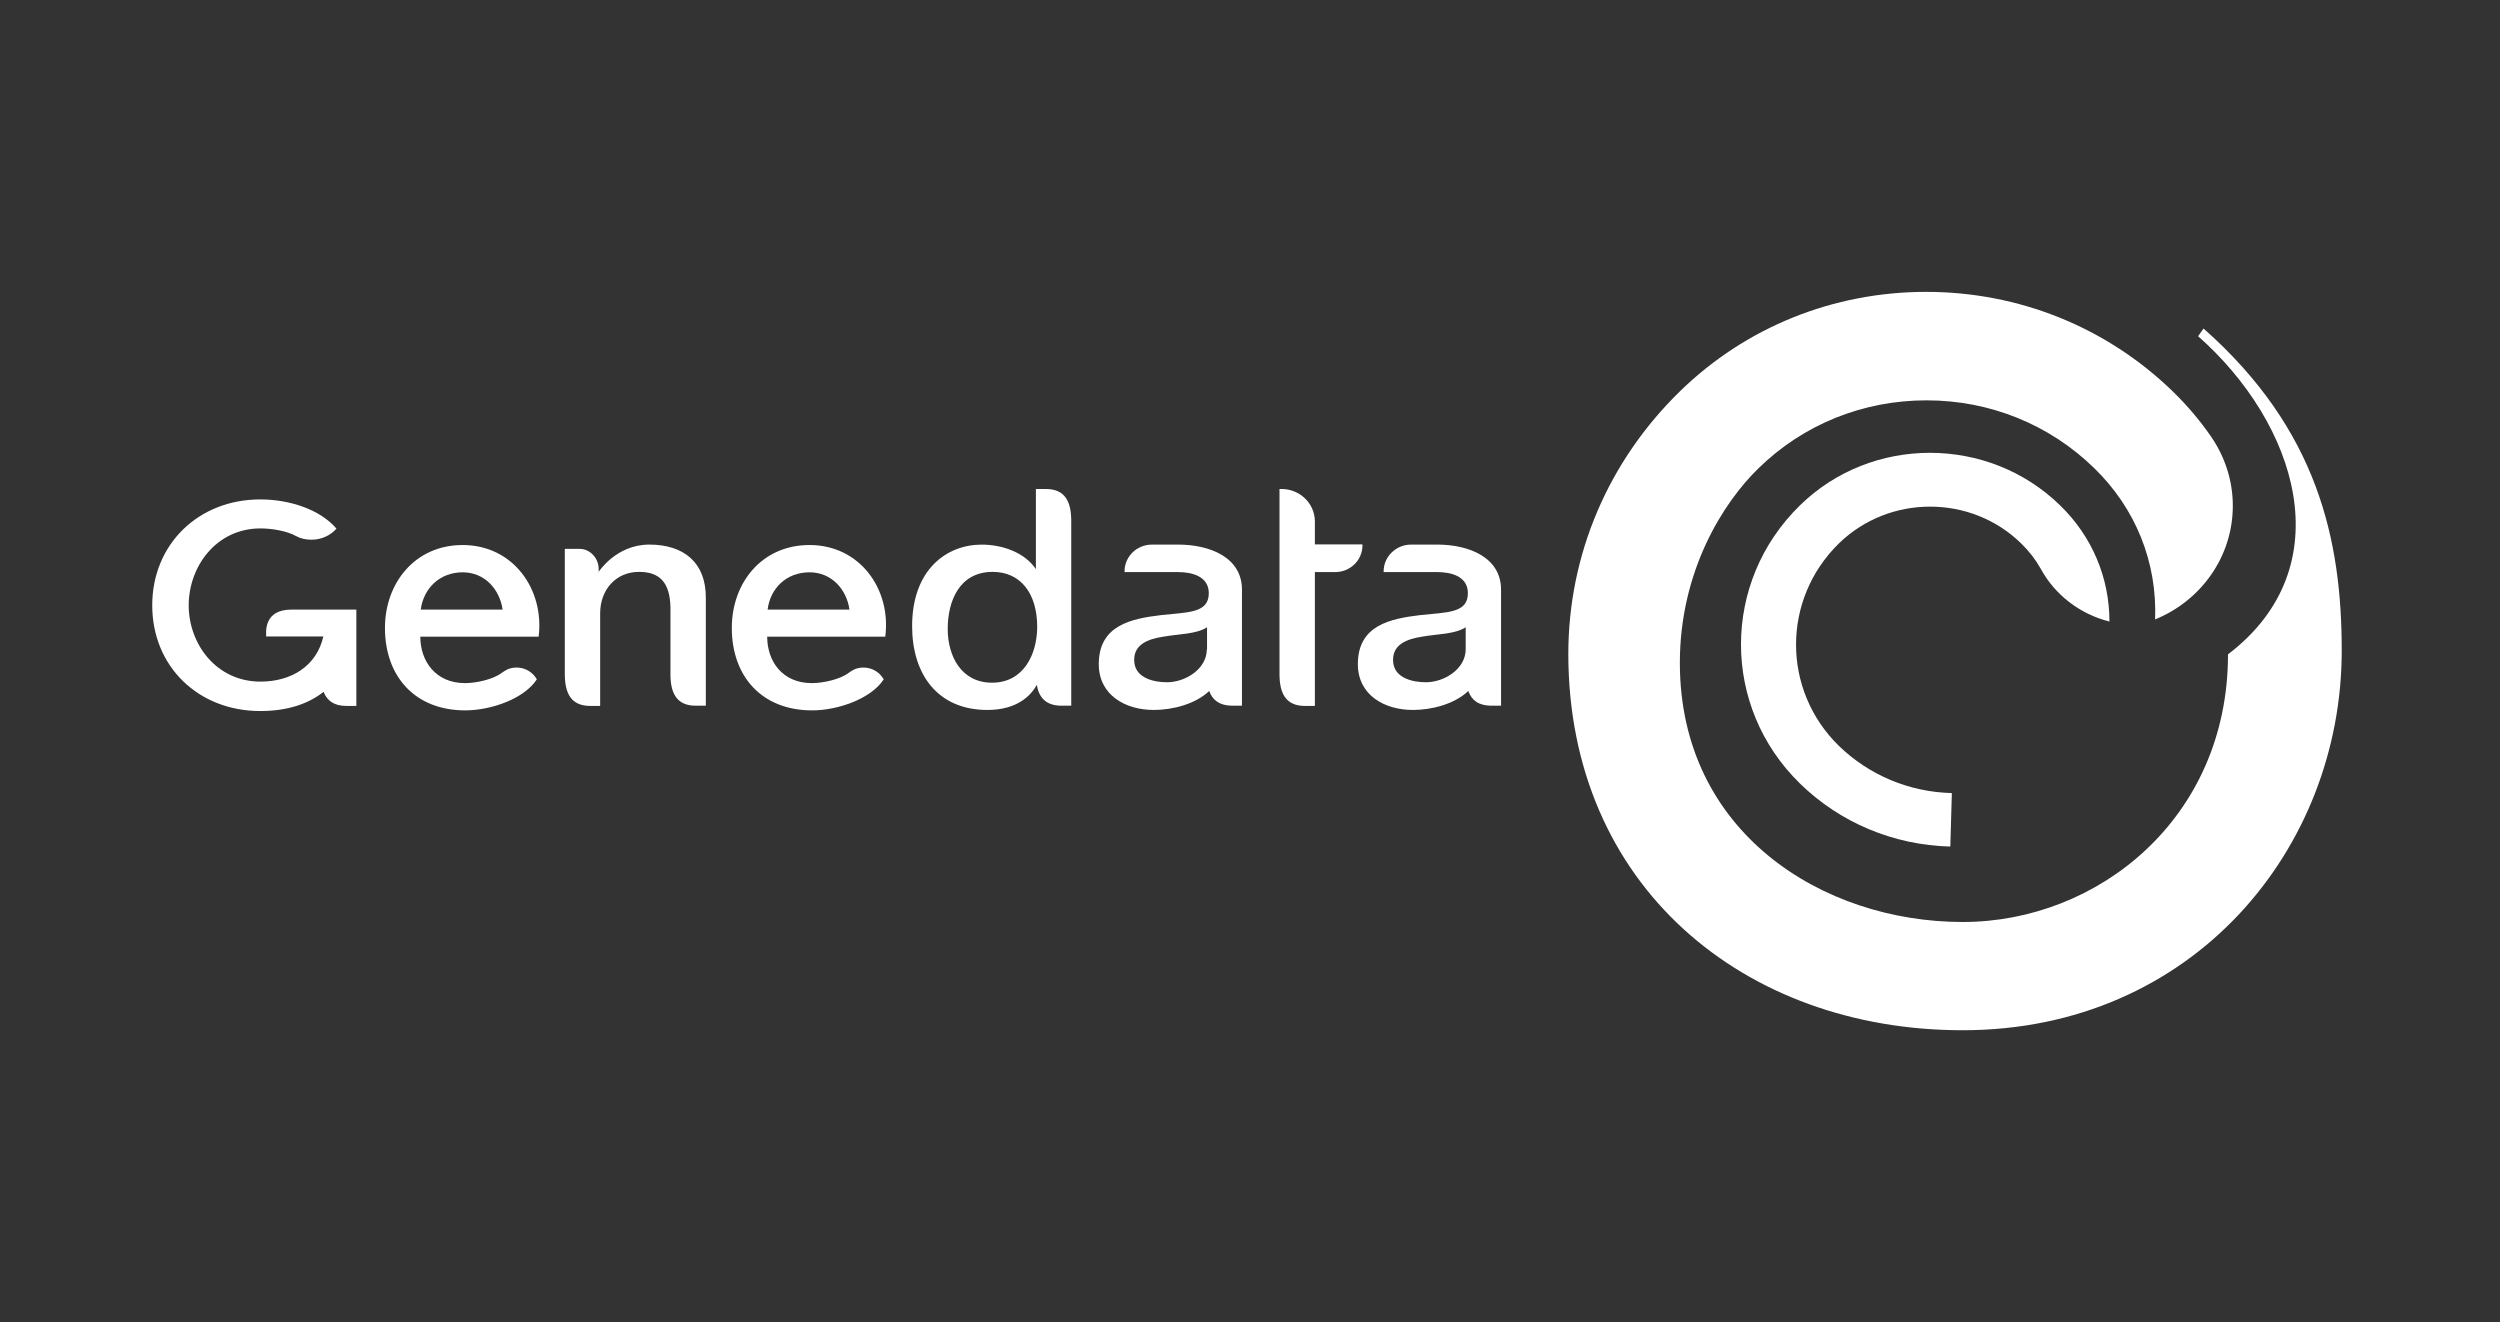 <?xml version="1.0" encoding="UTF-8"?> <svg xmlns="http://www.w3.org/2000/svg" width="104" height="55" viewBox="0 0 104 55" fill="none"><rect x="0" y="0" width="104" height="55" fill="#333333" stroke="none"/><path d="M27.01 22.655C25.63 22.655 24.904 23.79 24.904 23.79V23.666C24.904 23.223 24.549 22.833 24.114 22.833H23.496V28.036C23.496 28.843 23.759 29.366 24.549 29.366H24.967V25.51C24.967 24.552 25.603 23.79 26.584 23.79C27.446 23.79 27.864 24.233 27.891 25.253V28.09C27.9 28.861 28.173 29.357 28.936 29.357H29.362V24.872C29.371 23.409 28.454 22.655 27.01 22.655Z" fill="white"></path><path d="M44.564 21.672C44.564 20.865 44.301 20.342 43.511 20.342H43.093C43.093 20.342 43.093 23.586 43.093 23.675C42.621 22.975 41.686 22.656 40.841 22.656C39.379 22.656 37.944 23.693 37.944 26.051C37.944 28.01 38.971 29.534 41.077 29.534C42.294 29.534 42.884 28.949 43.13 28.488C43.22 29.02 43.511 29.348 44.138 29.357C44.138 29.357 44.328 29.357 44.564 29.357V21.672ZM41.268 28.4C39.987 28.4 39.425 27.292 39.425 26.166C39.425 24.996 39.915 23.79 41.295 23.79C42.43 23.79 43.148 24.65 43.148 26.086C43.139 27.221 42.585 28.4 41.268 28.4Z" fill="white"></path><path d="M49.014 22.655H47.925C47.289 22.655 46.781 23.152 46.781 23.772V23.799H49.014C49.587 23.799 50.286 23.976 50.286 24.677C50.286 25.519 49.396 25.466 48.288 25.59C47.062 25.74 45.709 26.006 45.709 27.628C45.709 28.905 46.799 29.534 47.997 29.534C48.778 29.534 49.723 29.295 50.304 28.745C50.44 29.127 50.731 29.348 51.239 29.357H51.666V24.544C51.675 23.178 50.313 22.655 49.014 22.655ZM50.204 27.008C50.204 27.823 49.323 28.382 48.542 28.382C48.025 28.382 47.262 28.222 47.189 27.567C47.107 26.813 47.761 26.582 48.397 26.485C49.042 26.37 49.759 26.387 50.213 26.095V27.008H50.204Z" fill="white"></path><path d="M14.824 25.359H12.127C10.955 25.359 11.073 26.308 11.073 26.476C11.137 26.476 13.452 26.476 13.452 26.476C13.162 27.735 12.09 28.355 10.837 28.355C8.994 28.355 7.85 26.786 7.85 25.182C7.85 23.569 8.994 21.982 10.837 21.982C11.309 21.982 11.945 22.088 12.317 22.301C12.508 22.407 12.726 22.452 12.962 22.452C13.371 22.452 13.752 22.274 13.997 21.991C13.316 21.193 12.045 20.776 10.828 20.776C8.249 20.776 6.333 22.647 6.333 25.182C6.333 27.726 8.249 29.579 10.828 29.579C12.018 29.579 12.862 29.251 13.461 28.781C13.607 29.144 13.888 29.366 14.406 29.366H14.824V25.359Z" fill="white"></path><path d="M19.247 22.673C17.258 22.673 16.014 24.26 16.014 26.122C16.014 28.134 17.258 29.552 19.355 29.552C20.418 29.552 21.807 29.073 22.334 28.258L22.325 28.249C22.161 27.965 21.853 27.77 21.489 27.77C21.144 27.77 20.972 27.93 20.872 27.992C20.527 28.258 19.819 28.418 19.346 28.418C18.12 28.418 17.485 27.504 17.485 26.485H22.407C22.652 24.526 21.353 22.673 19.247 22.673ZM19.247 23.808C20.173 23.808 20.79 24.526 20.908 25.359H17.503C17.621 24.473 18.293 23.808 19.247 23.808Z" fill="white"></path><path d="M33.676 22.673C31.678 22.673 30.443 24.26 30.443 26.122C30.443 28.134 31.687 29.552 33.785 29.552C34.848 29.552 36.237 29.073 36.764 28.258L36.755 28.249C36.591 27.965 36.282 27.77 35.919 27.77C35.574 27.77 35.401 27.93 35.302 27.992C34.957 28.258 34.248 28.418 33.776 28.418C32.541 28.418 31.915 27.504 31.915 26.485H36.827C37.081 24.526 35.783 22.673 33.676 22.673ZM33.676 23.808C34.602 23.808 35.22 24.526 35.338 25.359H31.933C32.042 24.473 32.714 23.808 33.676 23.808Z" fill="white"></path><path d="M54.699 22.647V21.68C54.69 20.936 54.072 20.342 53.309 20.342H53.227V28.036C53.227 28.843 53.491 29.366 54.281 29.366H54.699V23.799H55.543C56.17 23.799 56.678 23.303 56.678 22.691V22.647H54.699Z" fill="white"></path><path d="M59.793 22.655H58.703C58.077 22.655 57.559 23.152 57.559 23.772V23.799H59.793C60.374 23.799 61.064 23.976 61.064 24.677C61.064 25.519 60.183 25.466 59.066 25.59C57.84 25.74 56.487 26.006 56.487 27.628C56.487 28.905 57.577 29.534 58.776 29.534C59.557 29.534 60.501 29.295 61.082 28.745C61.218 29.127 61.5 29.348 62.018 29.357H62.444V24.544C62.453 23.178 61.091 22.655 59.793 22.655ZM60.973 27.008C60.973 27.823 60.092 28.382 59.312 28.382C58.794 28.382 58.031 28.222 57.958 27.567C57.877 26.813 58.531 26.582 59.157 26.485C59.802 26.37 60.519 26.387 60.973 26.095V27.008Z" fill="white"></path><path d="M87.753 25.856C87.753 24.029 87.027 22.31 85.701 21.024C82.713 18.108 77.855 18.108 74.877 21.024C71.608 24.216 71.608 29.401 74.877 32.593C76.547 34.224 78.763 35.154 81.133 35.217L81.197 32.992C79.417 32.947 77.755 32.247 76.493 31.024C74.123 28.701 74.123 24.934 76.493 22.611C78.591 20.564 81.996 20.564 84.085 22.611C84.412 22.93 84.684 23.285 84.893 23.657C85.474 24.73 86.509 25.545 87.753 25.856Z" fill="white"></path><path d="M91.668 13.667L91.441 13.986C95.527 17.594 97.489 23.56 92.685 27.221C92.685 34.055 87.263 38.355 81.651 38.355C75.821 38.355 69.882 34.632 69.882 27.575C69.882 23.755 71.68 20.909 73.161 19.473C75.022 17.656 77.501 16.654 80.144 16.654C82.777 16.654 85.257 17.656 87.118 19.473C88.844 21.149 89.743 23.391 89.652 25.767C91.55 24.996 92.885 23.17 92.885 21.042C92.885 19.978 92.549 18.994 91.986 18.17C91.522 17.496 90.987 16.867 90.387 16.282C87.636 13.614 83.994 12.142 80.126 12.142C76.257 12.142 72.616 13.614 69.882 16.282C66.895 19.198 65.242 23.081 65.242 27.212C65.251 36.848 72.543 42.858 81.642 42.858C91.223 42.858 97.416 35.314 97.416 27.07C97.416 22.452 96.417 17.869 91.668 13.667Z" fill="white"></path></svg> 